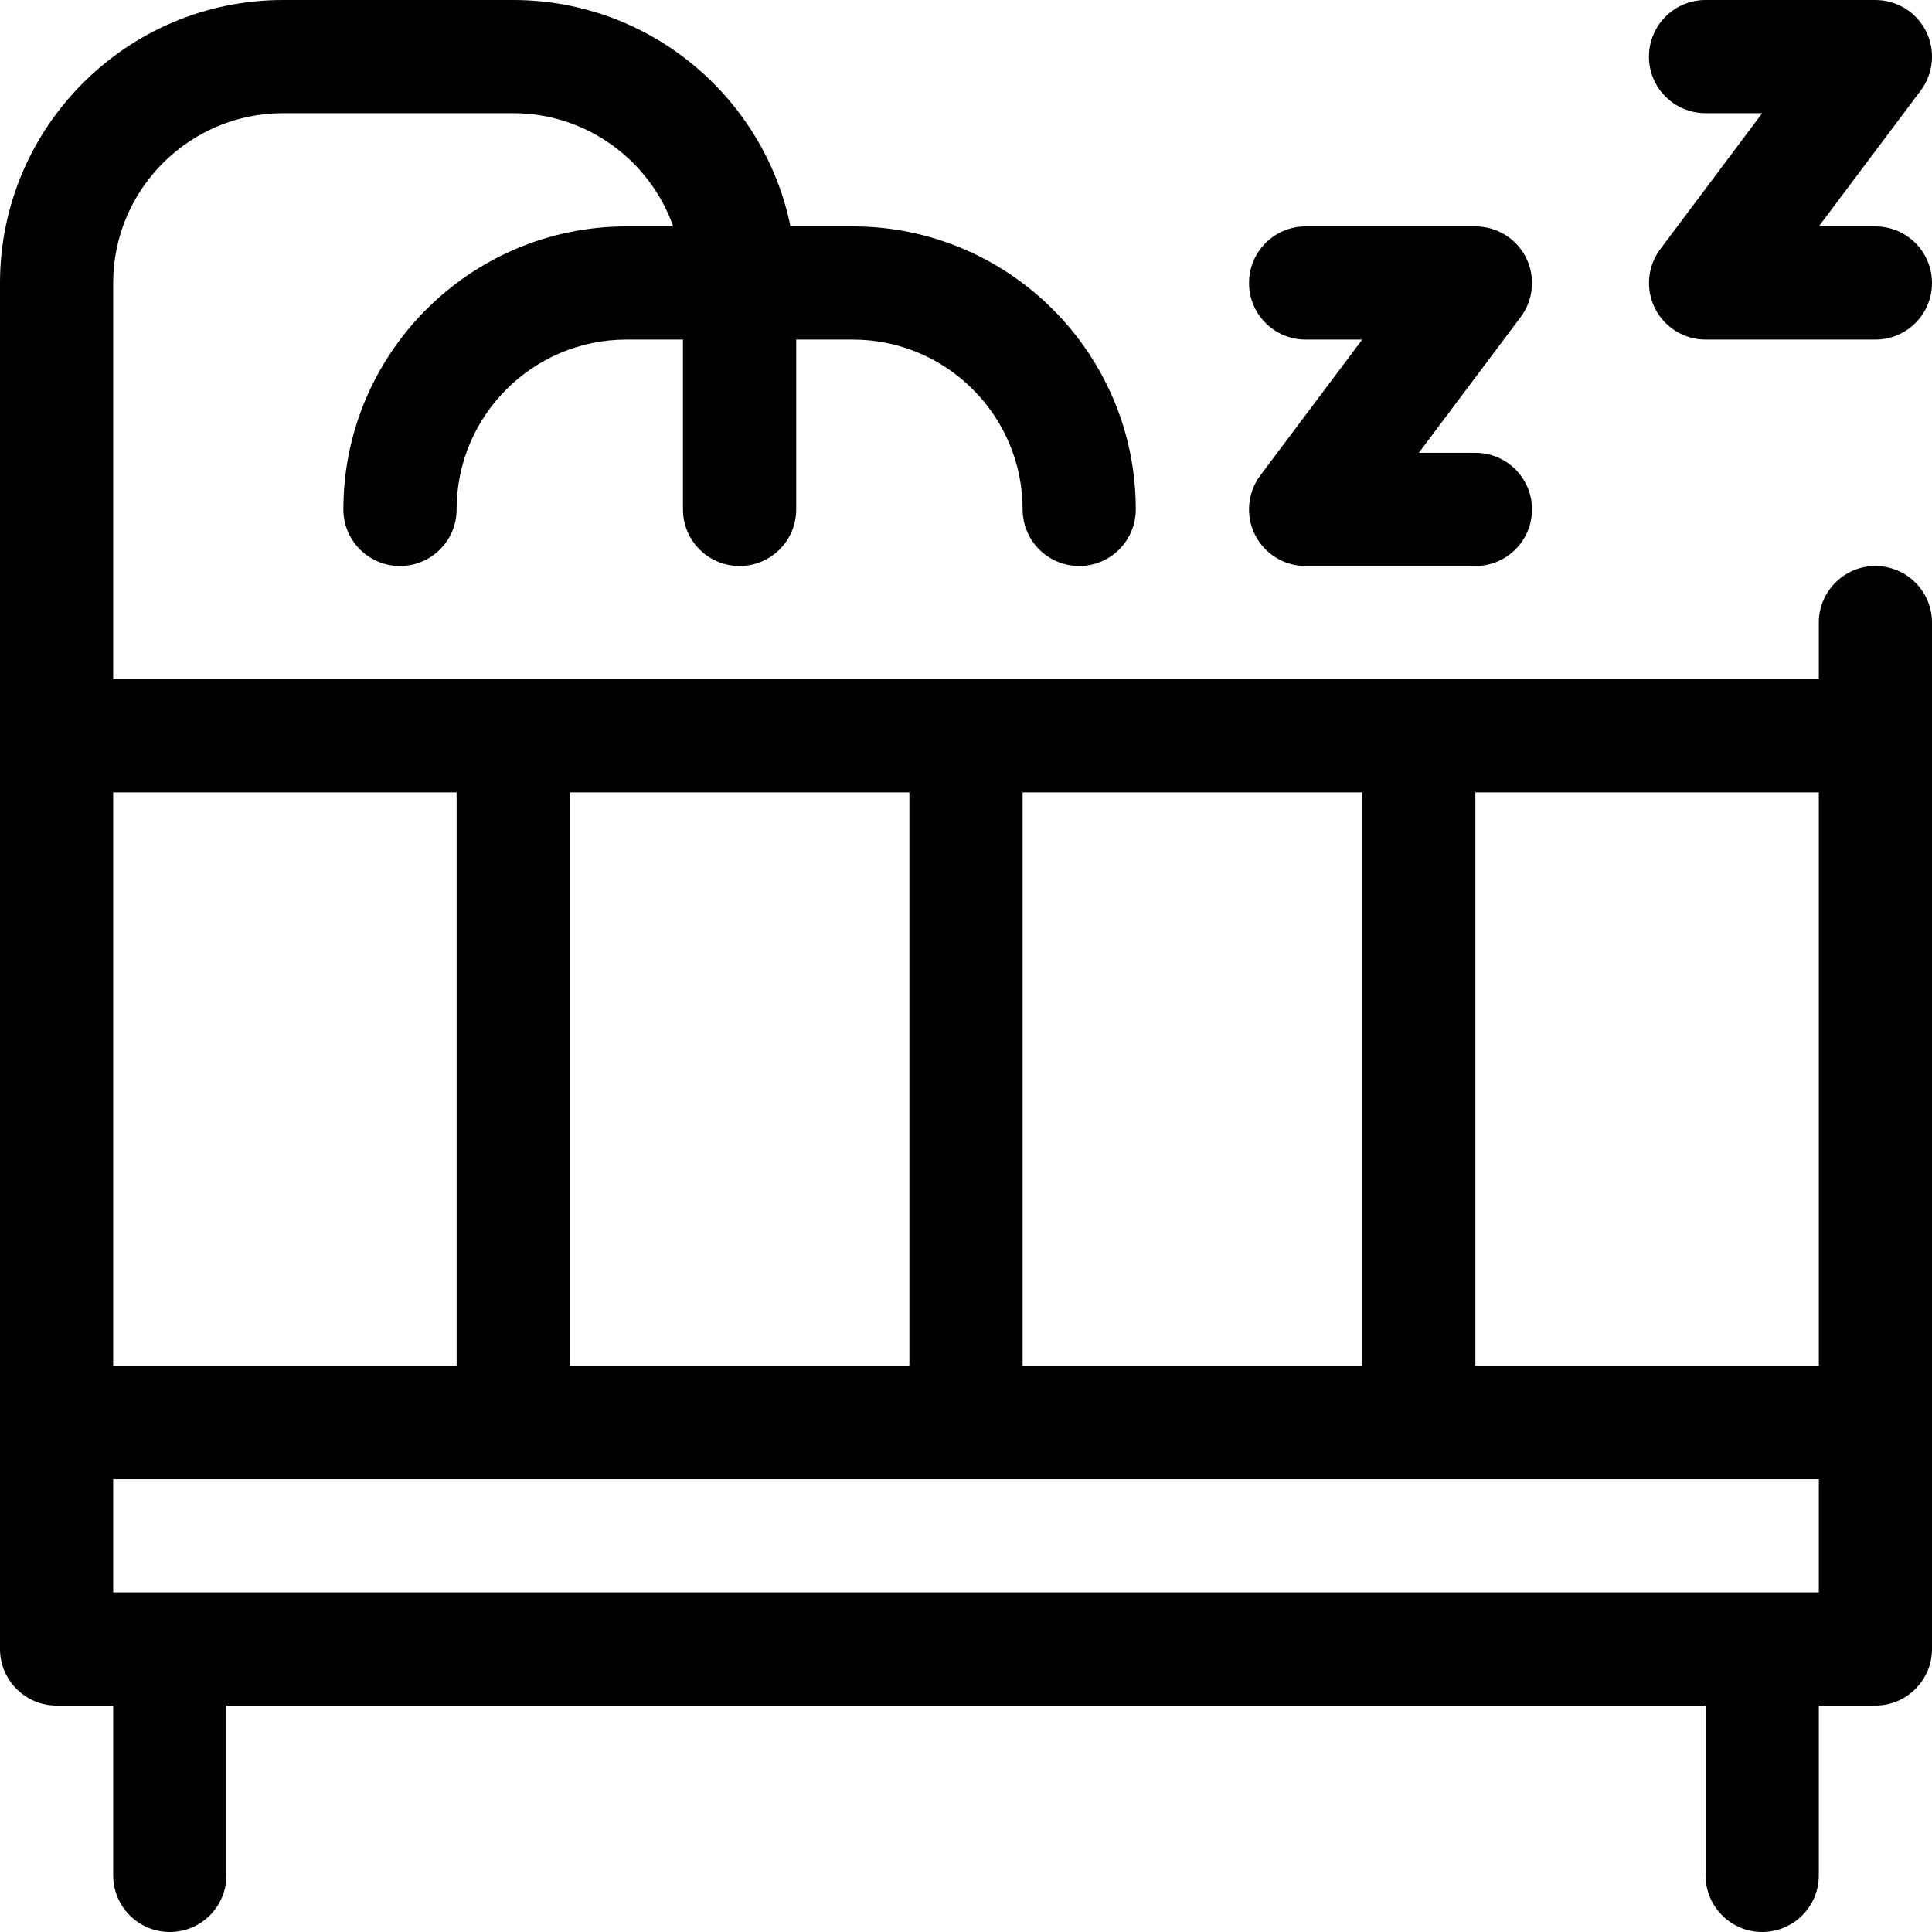 <svg xmlns="http://www.w3.org/2000/svg" fill="none" viewBox="0 0 26 26" height="26" width="26">
<path fill="black" d="M25.238 7.617C24.818 7.617 24.477 7.958 24.477 8.379V9.141H1.523V3.809C1.523 2.549 2.549 1.523 3.809 1.523H6.906C7.899 1.523 8.746 2.16 9.06 3.047H8.43C6.33 3.047 4.621 4.755 4.621 6.855C4.621 7.276 4.962 7.617 5.383 7.617C5.803 7.617 6.145 7.276 6.145 6.855C6.145 5.595 7.17 4.57 8.43 4.57H9.191V6.855C9.191 7.276 9.532 7.617 9.953 7.617C10.374 7.617 10.715 7.276 10.715 6.855V4.57H11.477C12.737 4.57 13.762 5.595 13.762 6.855C13.762 7.276 14.103 7.617 14.523 7.617C14.944 7.617 15.285 7.276 15.285 6.855C15.285 4.755 13.577 3.047 11.477 3.047H10.638C10.284 1.311 8.746 0 6.906 0H3.809C1.709 0 0 1.709 0 3.809V22.191C0 22.612 0.341 22.953 0.762 22.953H1.523V25.238C1.523 25.659 1.864 26 2.285 26C2.706 26 3.047 25.659 3.047 25.238V22.953H22.953V25.238C22.953 25.659 23.294 26 23.715 26C24.136 26 24.477 25.659 24.477 25.238V22.953H25.238C25.659 22.953 26 22.612 26 22.191V8.379C26 7.958 25.659 7.617 25.238 7.617ZM24.477 18.383H19.855V10.664H24.477V18.383ZM13.762 18.383V10.664H18.332V18.383H13.762ZM7.668 18.383V10.664H12.238V18.383H7.668ZM6.145 10.664V18.383H1.523V10.664H6.145ZM1.523 21.43V19.906H24.477V21.43H1.523Z"></path>
<path fill="black" d="M22.953 1.523H23.715L22.344 3.352C22.171 3.582 22.143 3.891 22.272 4.149C22.401 4.407 22.665 4.57 22.953 4.57H25.238C25.659 4.57 26 4.229 26 3.809C26 3.388 25.659 3.047 25.238 3.047H24.477L25.848 1.219C26.021 0.988 26.049 0.679 25.92 0.421C25.791 0.163 25.527 0 25.238 0H22.953C22.532 0 22.191 0.341 22.191 0.762C22.191 1.182 22.532 1.523 22.953 1.523Z"></path>
<path fill="black" d="M17.57 4.57H18.332L16.961 6.398C16.788 6.629 16.76 6.938 16.889 7.196C17.018 7.454 17.282 7.617 17.57 7.617H19.855C20.276 7.617 20.617 7.276 20.617 6.855C20.617 6.435 20.276 6.094 19.855 6.094H19.094L20.465 4.266C20.638 4.035 20.666 3.726 20.537 3.468C20.408 3.21 20.144 3.047 19.855 3.047H17.57C17.15 3.047 16.809 3.388 16.809 3.809C16.809 4.229 17.15 4.57 17.57 4.57Z"></path>
</svg>
